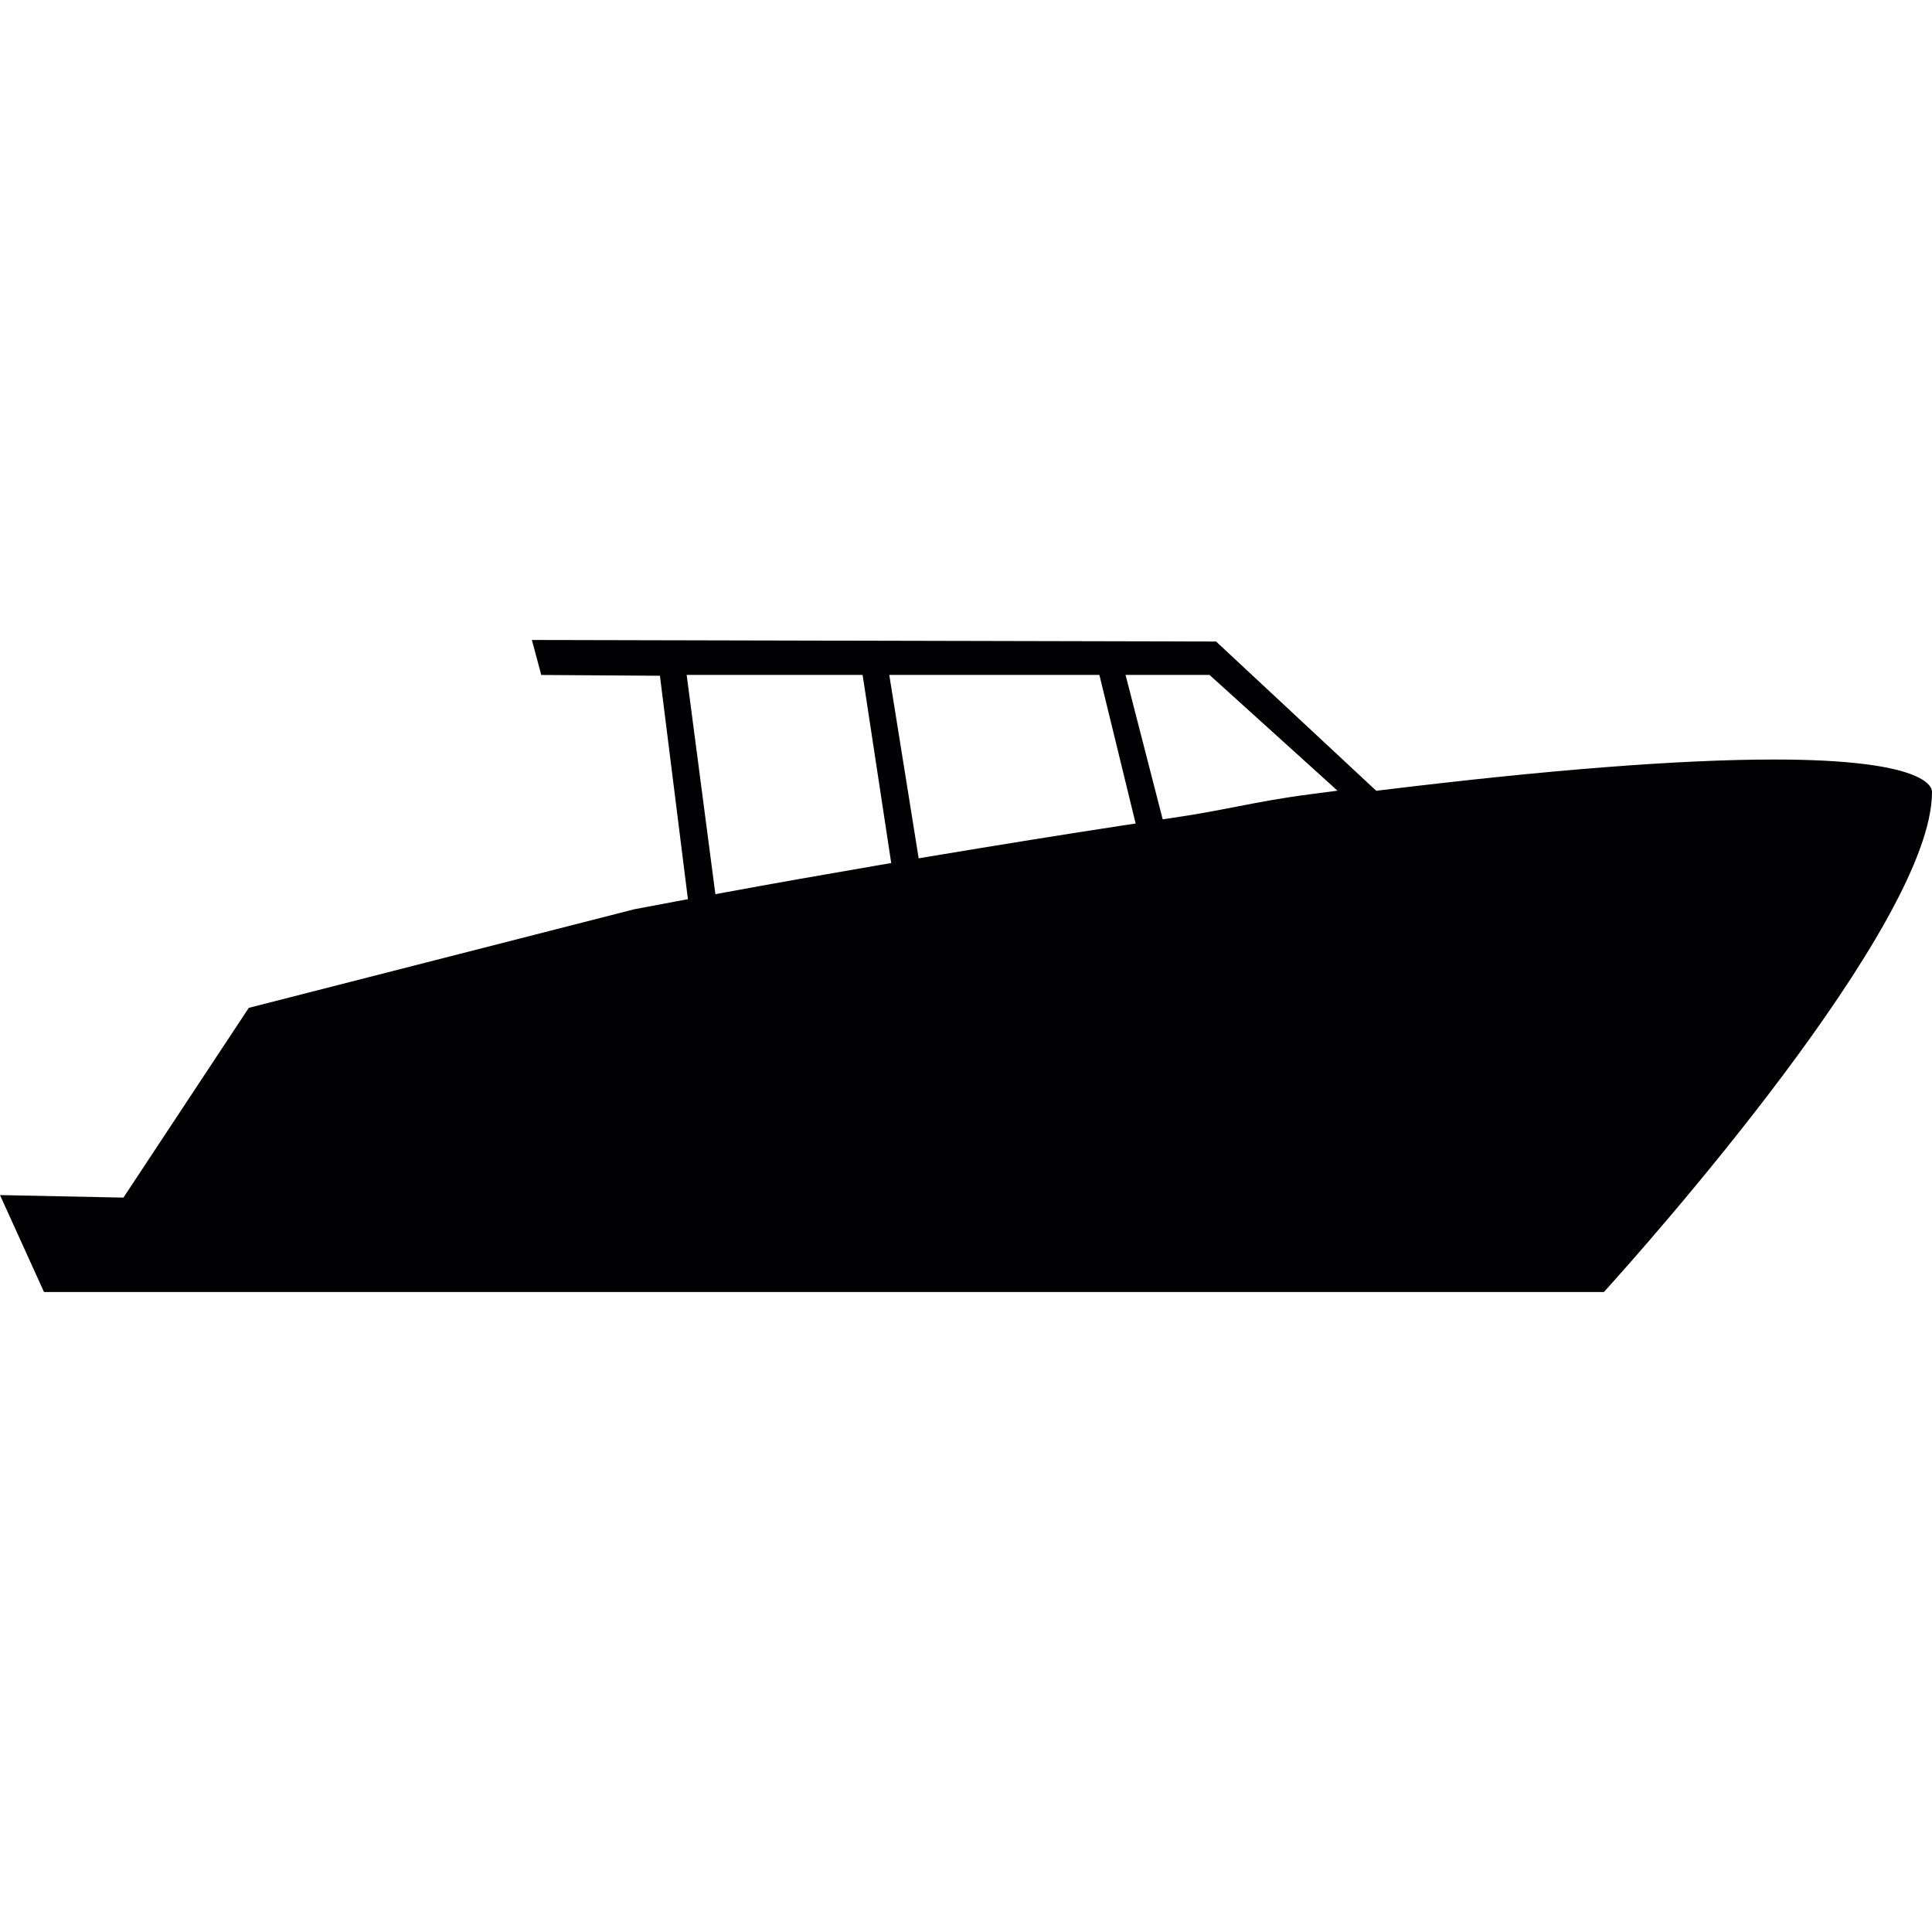 <svg xmlns="http://www.w3.org/2000/svg" xmlns:xlink="http://www.w3.org/1999/xlink" height="800px" width="800px" id="Capa_1" viewBox="0 0 291.577 291.577" xml:space="preserve"><g>	<g>		<g>			<path style="fill:#010002;" d="M267.754,114.626c-14.174,0-34.103,1.55-59.221,4.618l-0.816,0.103l-0.62-0.566L183.53,96.818    L80.27,96.584l1.42,5.281l17.905,0.12l4.226,33.717l-8.093,1.523l-58.182,14.881l-18.917,28.637L0,180.362l6.641,14.631H242.06    c5.869-6.483,49.61-55.495,49.517-75.505C291.572,118.678,290.403,114.626,267.754,114.626z M132.773,130.546    c-8.605,1.474-16.54,2.877-22.953,4.063l-1.849,0.337l-0.087-0.615l-4.253-32.477h26.548l0.082,0.5l4.242,27.897L132.773,130.546    z M169.46,124.574c-9.056,1.387-18.553,2.915-29.039,4.667l-1.779,0.299l-0.092-0.593l-4.34-27.087h31.71l0.109,0.446    l5.363,21.979L169.46,124.574z M198.015,119.831c-4.591,0.587-7.794,1.213-11.177,1.866c-2.926,0.566-5.847,1.142-9.769,1.719    l-1.594,0.239l-5.608-21.8h12.662l0.169,0.147l19.162,17.329L198.015,119.831z"></path>		</g>	</g></g></svg>